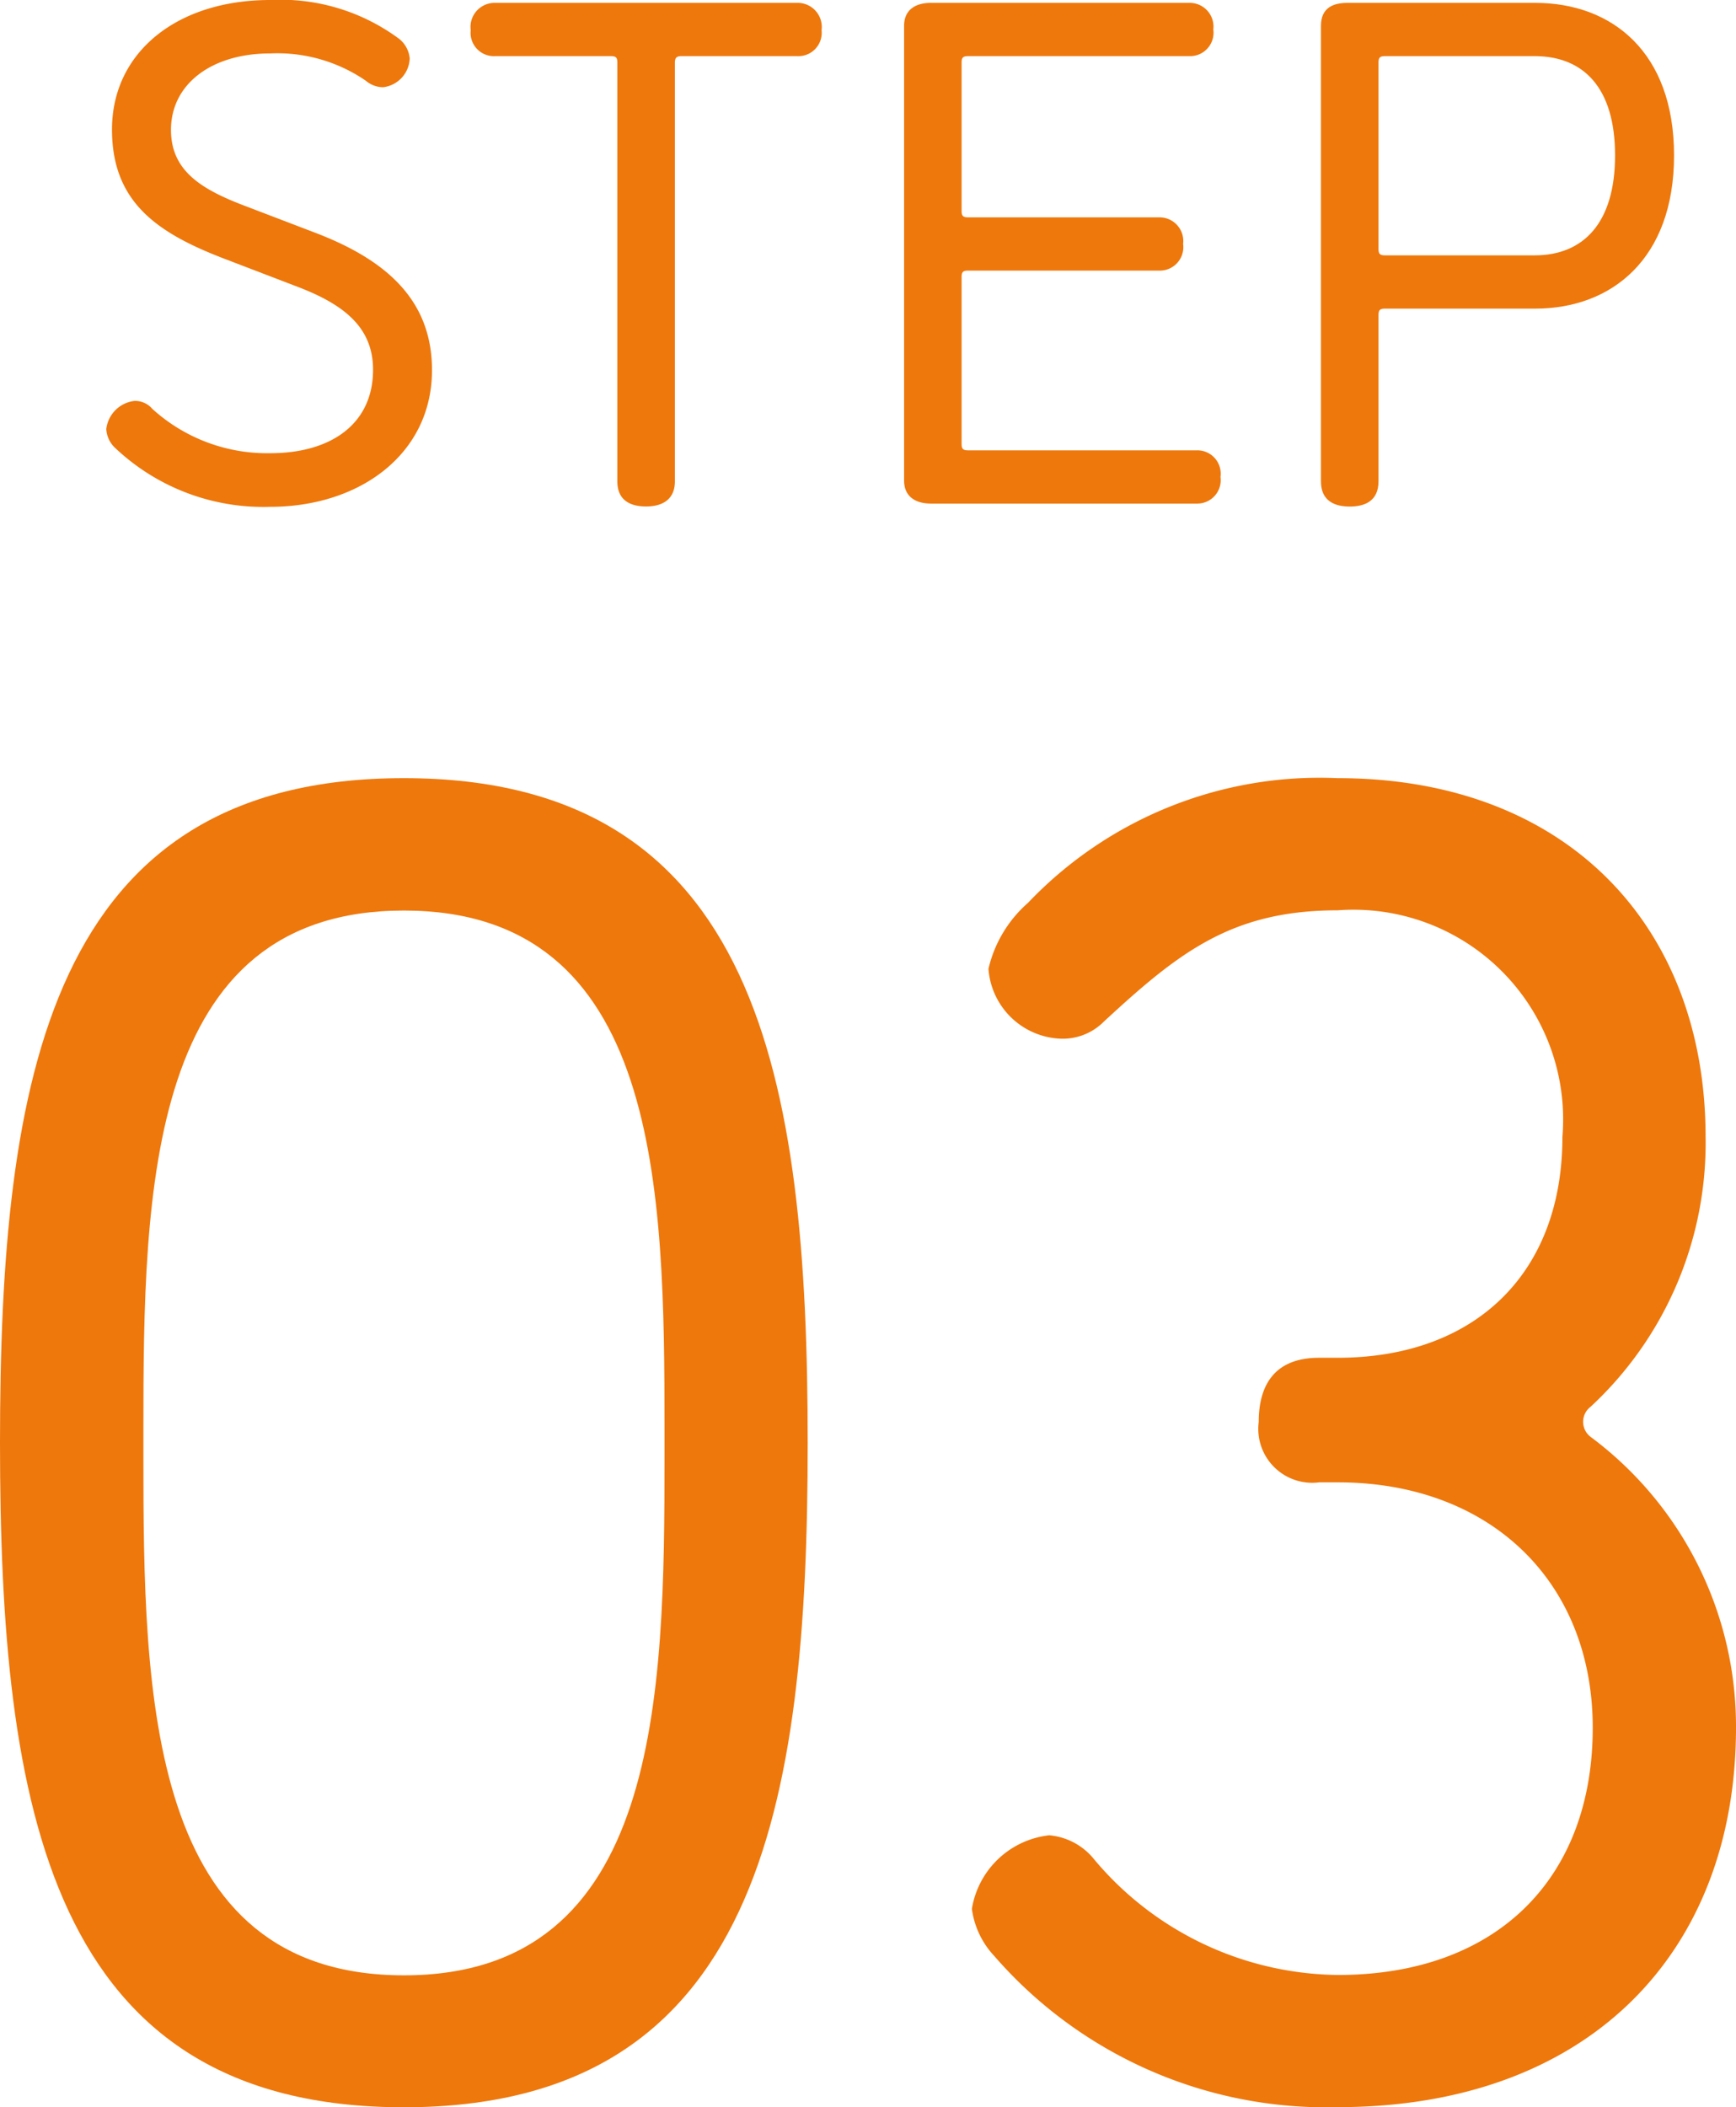 <svg xmlns="http://www.w3.org/2000/svg" width="38.643" height="46.888" viewBox="0 0 38.643 46.888">
  <defs>
    <style>
      .cls-1 {
        fill: #ee780c;
      }
    </style>
  </defs>
  <g id="レイヤー_2" data-name="レイヤー 2">
    <g id="情報">
      <g>
        <g>
          <path class="cls-1" d="M6.015,10.084c1.36,0,2.289-.656,2.289-1.856,0-.929-.624-1.441-1.665-1.841L5.007,5.762C3.5,5.186,2.493,4.5,2.493,2.881,2.493,1.168,3.934,0,6.015,0A4.432,4.432,0,0,1,8.864.849.627.627,0,0,1,9.12,1.3a.67.67,0,0,1-.593.641.6.6,0,0,1-.383-.144,3.478,3.478,0,0,0-2.129-.608c-1.313,0-2.209.688-2.209,1.7,0,.9.656,1.313,1.617,1.681l1.633.624c1.616.625,2.56,1.537,2.56,3.042,0,1.872-1.616,3.041-3.6,3.041a4.8,4.8,0,0,1-3.442-1.3.62.62,0,0,1-.208-.432.714.714,0,0,1,.624-.624.5.5,0,0,1,.4.176A3.8,3.8,0,0,0,6.015,10.084Z"/>
          <path class="cls-1" d="M11.021,1.249a.519.519,0,0,1-.543-.577.536.536,0,0,1,.543-.608h6.723a.536.536,0,0,1,.544.608.519.519,0,0,1-.544.577H15.167c-.1,0-.144.032-.144.143v9.317c0,.448-.336.56-.64.56-.321,0-.641-.112-.641-.56V1.392c0-.111-.031-.143-.143-.143Z"/>
          <path class="cls-1" d="M21.405,9.876c0,.112.032.144.145.144h5.09a.52.52,0,0,1,.528.592.521.521,0,0,1-.528.593H20.718c-.3,0-.593-.128-.593-.513V.576c0-.384.288-.512.593-.512h5.761a.528.528,0,0,1,.529.592.521.521,0,0,1-.529.593H21.55c-.113,0-.145.032-.145.143v3.3c0,.112.032.144.145.144h4.258a.528.528,0,0,1,.528.592.522.522,0,0,1-.528.593H21.55c-.113,0-.145.031-.145.144Z"/>
          <path class="cls-1" d="M30.829,6.867c-.112,0-.144.032-.144.144v3.7c0,.448-.32.56-.64.56s-.641-.112-.641-.56V.576c0-.416.288-.512.593-.512h4.178c1.7,0,3.089,1.088,3.089,3.394s-1.393,3.409-3.089,3.409Zm3.329-1.185c1.089,0,1.793-.72,1.793-2.224s-.7-2.209-1.793-2.209H30.829c-.112,0-.144.032-.144.143V5.538c0,.112.032.144.144.144Z"/>
        </g>
        <g>
          <path class="cls-1" d="M8.989,46.888C1.092,46.888,0,40.209,0,32.1S1.092,17.314,8.989,17.314s8.99,6.68,8.99,14.787S16.887,46.888,8.989,46.888ZM3.192,32.4c0,5.335.084,11.552,5.8,11.552s5.8-6.217,5.8-11.552v-.588c0-5.335-.084-11.552-5.8-11.552s-5.8,6.217-5.8,11.552Z"/>
          <path class="cls-1" d="M29.779,30.211c3.025,0,5-1.849,5-4.915a4.666,4.666,0,0,0-5-5.041c-2.352,0-3.529.924-5.209,2.478a1.288,1.288,0,0,1-.967.378,1.677,1.677,0,0,1-1.6-1.554,2.793,2.793,0,0,1,.882-1.47,8.959,8.959,0,0,1,6.889-2.773c5.125,0,8.192,3.319,8.192,7.982A8,8,0,0,1,35.408,31.3a.42.42,0,0,0,0,.672,8.027,8.027,0,0,1,3.235,6.469c0,5.041-3.319,8.444-8.864,8.444a9.78,9.78,0,0,1-7.645-3.361,1.9,1.9,0,0,1-.5-1.05,1.963,1.963,0,0,1,1.722-1.638,1.441,1.441,0,0,1,1.008.546,7.177,7.177,0,0,0,5.419,2.562c3.529,0,5.671-2.142,5.671-5.5,0-3.277-2.31-5.461-5.671-5.461h-.42a1.2,1.2,0,0,1-1.344-1.344c0-.8.336-1.428,1.344-1.428Z"/>
        </g>
      </g>
    </g>
  </g>
</svg>
